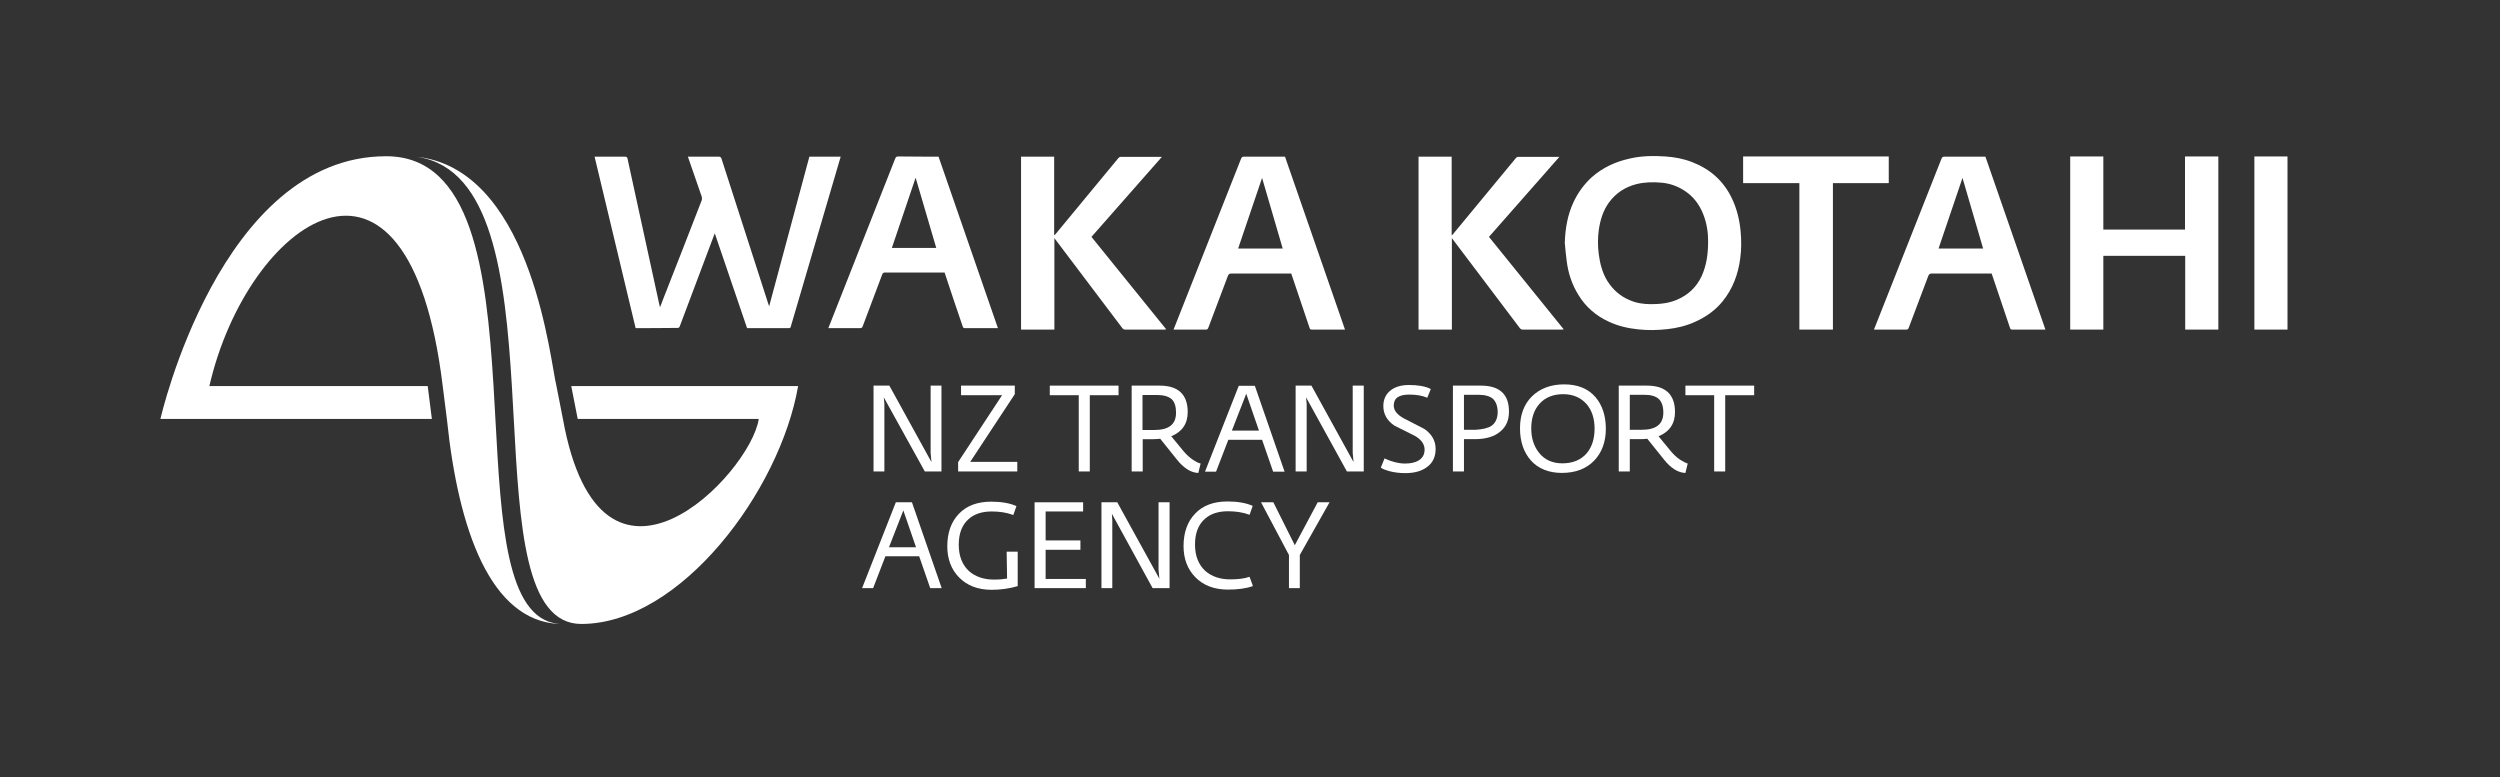 <?xml version="1.0" encoding="utf-8"?>
<!-- Generator: Adobe Illustrator 25.4.1, SVG Export Plug-In . SVG Version: 6.00 Build 0)  -->
<svg version="1.1"
	 id="svg10" xmlns:cc="http://creativecommons.org/ns#" xmlns:dc="http://purl.org/dc/elements/1.1/" xmlns:inkscape="http://www.inkscape.org/namespaces/inkscape" xmlns:rdf="http://www.w3.org/1999/02/22-rdf-syntax-ns#" xmlns:sodipodi="http://sodipodi.sourceforge.net/DTD/sodipodi-0.dtd" xmlns:svg="http://www.w3.org/2000/svg"
	 xmlns="http://www.w3.org/2000/svg" xmlns:xlink="http://www.w3.org/1999/xlink" x="0px" y="0px" viewBox="0 0 1200 373"
	 style="enable-background:new 0 0 1200 373;" xml:space="preserve">
<rect x="0" y="0" width="1200" height="373" fill="#333333" stroke="none"/>
<style type="text/css">
	.st0{fill:#FFFFFF;}
</style>
<g>
	<g>
		<polygon class="st0" points="424.5,193.8 424.2,190.7 443.8,226.1 443.9,226.3 451.9,226.3 451.9,185.1 446.7,185.1 446.7,217.4 
			447.1,221.8 427,185.3 426.9,185.1 419.3,185.1 419.3,226.3 424.5,226.3 		"/>
		<polygon class="st0" points="487.1,189.2 487.1,189.2 487.1,185.1 461.3,185.1 461.3,189.7 481,189.7 459.9,221.8 459.9,221.9 
			459.9,226.3 488.3,226.3 488.3,221.7 465.7,221.7 		"/>
		<polygon class="st0" points="536.9,185.1 503.9,185.1 503.9,189.7 517.8,189.7 517.8,226.3 523.1,226.3 523.1,189.7 536.9,189.7 
					"/>
		<g>
			<path class="st0" d="M564.5,198.1c0,5.6-3.4,8.3-10.5,8.3h-5.6v-16.8h7c3.2,0,5.5,0.7,7,2C563.8,192.9,564.5,195.1,564.5,198.1
				 M575.2,227l1.1-4.5l-0.3-0.1c-0.9-0.2-2-0.8-3.4-1.7c-1.6-1.1-3.1-2.5-4.4-4l-6-7.3c5.2-2.1,7.9-6,7.9-11.6
				c0-8.4-4.5-12.7-13.4-12.7h-13.5v41.2h5.3v-15.5h5.2c1.2,0,2.3-0.1,3.2-0.2l8.1,10.1c3.2,4,6.6,6.1,9.9,6.3L575.2,227z"/>
		</g>
		<path class="st0" d="M591.3,206.7l6.9-17.7l6.1,17.7H591.3z M589.6,211.1h16.2l5.3,15.3h5.5l-14.2-41l-0.1-0.2h-7.7l-16.2,41.2
			h5.3L589.6,211.1z"/>
		<polygon class="st0" points="649.3,217.4 649.7,221.8 629.6,185.3 629.5,185.1 621.9,185.1 621.9,226.3 627.2,226.3 627.2,193.8 
			626.9,190.7 646.4,226.1 646.5,226.3 654.6,226.3 654.6,185.1 649.3,185.1 		"/>
		<g>
			<path class="st0" d="M683.7,205.9l-9.7-5c-3.4-1.8-5-3.9-5-6.2c0-3.6,2.4-5.3,7.5-5.3c3.3,0,6.1,0.5,8.3,1.4l0.3,0.1l1.7-4.2
				l-0.3-0.1c-2.4-1.2-5.9-1.8-10.2-1.8c-3.5,0-6.4,0.8-8.6,2.4c-2.4,1.8-3.7,4.4-3.7,7.7c0,3.9,1.8,7,5.3,9.4
				c3.2,1.6,6.4,3.2,9.6,4.8c3.3,1.8,4.9,4.1,4.9,6.7c0,2.3-0.9,4-2.8,5.2c-1.6,1-3.8,1.5-6.6,1.5c-3,0-6.2-0.8-9.5-2.3l-0.3-0.2
				l-1.8,4.4l0.2,0.2c0.7,0.5,1.9,1,3.7,1.5c2.5,0.7,5.1,1,7.8,1c4.3,0,7.7-0.9,10.3-2.8c2.9-2,4.3-5,4.3-8.8
				C689.1,211.6,687.3,208.4,683.7,205.9"/>
			<path class="st0" d="M715.9,204.4c-1.7,1.1-4.2,1.7-7.6,1.9h-5.6v-16.8h7c3.2,0,5.5,0.7,7,2c1.4,1.4,2.2,3.6,2.2,6.5
				C718.8,200.9,717.8,203.1,715.9,204.4 M710.9,185.1h-13.5v41.2h5.3v-15.5h5.2c5.4,0,9.6-1.3,12.4-3.8c2.7-2.3,4-5.4,4-9.3
				C724.4,189.4,719.9,185.1,710.9,185.1"/>
			<path class="st0" d="M765.4,205.7c0,5-1.3,8.9-3.8,11.9c-2.8,3.2-6.7,4.8-11.7,4.8c-4.7,0-8.5-1.7-11.1-5
				c-2.5-3.1-3.8-7-3.8-11.8c0-4.8,1.3-8.8,3.9-11.7c2.7-3.1,6.6-4.7,11.4-4.7c4.7,0,8.4,1.6,11.2,4.7
				C764.1,196.9,765.4,200.9,765.4,205.7 M750.8,184.5c-6.3,0-11.5,1.9-15.4,5.7c-3.9,3.8-5.8,9-5.8,15.4c0,6.4,1.8,11.5,5.2,15.4
				c3.6,4,8.7,6,14.9,6c6.5,0,11.7-2,15.4-5.8c3.8-3.9,5.7-9.1,5.7-15.4c0-6.2-1.7-11.4-5-15.2C762.3,186.5,757.2,184.5,750.8,184.5
				"/>
			<path class="st0" d="M782.3,189.5h7c3.2,0,5.5,0.7,6.9,2c1.4,1.3,2.2,3.5,2.2,6.5c0,5.6-3.4,8.3-10.5,8.3h-5.6L782.3,189.5
				L782.3,189.5z M806.5,220.7c-1.7-1.1-3.1-2.5-4.4-4l-6-7.3c5.2-2.1,7.9-6,7.9-11.6c0-8.4-4.5-12.7-13.4-12.7H777v41.2h5.3v-15.5
				h5.2c1.2,0,2.3-0.1,3.2-0.2l8.1,10.1c3.2,4,6.6,6.1,9.9,6.3l0.3,0l1.1-4.5l-0.3-0.1C809,222.1,807.9,221.6,806.5,220.7"/>
		</g>
		<polygon class="st0" points="809,185.1 809,189.7 822.8,189.7 822.8,226.3 828.1,226.3 828.1,189.7 842,189.7 842,185.1 		"/>
		<path class="st0" d="M439.7,262.7h-13l6.9-17.7L439.7,262.7z M437.7,241.1H430l-16.2,41.2h5.3l5.9-15.3h16.2l5.3,15.3h5.5
			l-14.2-41L437.7,241.1z"/>
		<g>
			<path class="st0" d="M483.4,277.7c-1.7,0.3-3.8,0.5-6.3,0.5c-4.9,0-8.9-1.4-11.9-4c-3.3-3-5-7.3-5-12.7c0-5.5,1.6-9.6,4.8-12.4
				c2.7-2.4,6.4-3.6,11-3.6c3.7,0,7.1,0.5,10.1,1.6l0.3,0.1l1.5-4.3l-0.3-0.1c-3-1.3-7-2-11.8-2c-6.6,0-11.8,1.9-15.5,5.8
				c-3.7,3.8-5.6,9.1-5.6,15.6c0,6.1,1.9,11.1,5.6,14.9c3.9,4,9.1,6,15.7,6c4.3,0,8.5-0.6,12.3-1.7l0.2-0.1v-16.5h-5.3L483.4,277.7
				L483.4,277.7z"/>
		</g>
		<polygon class="st0" points="501.9,263.9 518.6,263.9 518.6,259.4 501.9,259.4 501.9,245.5 519.9,245.5 519.9,241.1 496.6,241.1 
			496.6,282.3 521.2,282.3 521.2,277.9 501.9,277.9 		"/>
		<polygon class="st0" points="556.1,273.4 556.5,277.8 536.4,241.3 536.3,241.1 528.7,241.1 528.7,282.3 533.9,282.3 533.9,249.8 
			533.7,246.6 553.2,282.2 553.3,282.3 561.4,282.3 561.4,241.1 556.1,241.1 		"/>
		<g>
			<path class="st0" d="M599.6,276.9c-2.2,0.8-5.2,1.2-9.1,1.2c-4.9,0-8.9-1.4-11.9-4c-3.3-3-5-7.3-5-12.7c0-5.5,1.6-9.6,4.8-12.4
				c2.7-2.4,6.4-3.6,11-3.6c3.7,0,7.1,0.5,10.1,1.6l0.3,0.1l1.5-4.3l-0.3-0.1c-3-1.3-7-2-11.8-2c-6.6,0-11.8,1.9-15.5,5.8
				c-3.7,3.8-5.6,9.1-5.6,15.6c0,6.1,1.9,11.1,5.6,14.9c3.9,4,9.1,6,15.7,6c4.6,0,8.6-0.5,11.7-1.6l0.3-0.1l-1.6-4.4L599.6,276.9z"
				/>
		</g>
		<polygon class="st0" points="621.5,261.7 611.3,241.3 611.2,241.1 605.3,241.1 618.7,266.4 618.7,282.3 623.9,282.3 623.9,266.4 
			637.9,241.6 638.2,241.1 632.5,241.1 		"/>
	</g>
	<g>
		<path class="st0" d="M305.1,157.5c0,0-13.1-54.8-19.7-82.3h2.8c4,0,7.9,0,11.8,0c0.7,0,1,0.2,1.2,0.9
			c5.1,23.4,10.2,46.8,15.3,70.2c0.1,0.3,0.2,0.6,0.3,1.2c0.6-1.4,1-2.6,1.5-3.9c6.2-15.8,12.4-31.6,18.5-47.4
			c0.2-0.6,0.2-1.3,0-1.9c-2.1-6.1-4.2-12.1-6.3-18.2c-0.1-0.3-0.2-0.5-0.3-0.9c0.3,0,0.6,0,0.9,0c4.6,0,9.3,0,13.9,0
			c0.7,0,1,0.2,1.3,0.9c7.5,23.3,15,46.6,22.5,69.8c0.1,0.3,0.2,0.6,0.4,1.1c6.5-24.1,12.9-47.9,19.3-71.8h15
			c-0.1,0.3-0.1,0.6-0.2,0.8c-7.9,26.9-15.8,53.8-23.7,80.7c-0.1,0.5-0.3,0.8-0.9,0.8c-6.7,0-13.3,0-20.1,0
			c-5.1-15.1-10.3-30.2-15.5-45.5c-0.5,1.3-0.9,2.4-1.3,3.4c-5.2,13.7-10.3,27.5-15.5,41.2c-0.2,0.5-0.4,0.8-1.1,0.8
			C318.9,157.5,305.1,157.5,305.1,157.5z"/>
		<path class="st0" d="M439.5,85.3c-3.8,11.3-7.6,22.5-11.4,33.7h21.3C446.1,107.8,442.8,96.7,439.5,85.3 M450.5,75.2
			c9.5,27.5,19,54.8,28.5,82.3h-1.6c-4.8,0-9.5,0-14.2,0c-0.7,0-0.9-0.2-1.1-0.8c-2.9-8.5-5.8-17-8.6-25.6c0-0.1-0.1-0.2-0.1-0.3
			h-1.1c-9.1,0-18.2,0-27.3,0c-0.9,0-1.3,0.2-1.6,1.1c-3.1,8.2-6.2,16.5-9.3,24.7c-0.2,0.6-0.5,0.9-1.2,0.9c-4.8,0-9.5,0-14.3,0h-1
			c0.2-0.4,0.2-0.7,0.4-1c10.6-26.8,21.1-53.6,31.7-80.4c0.3-0.7,0.6-1,1.4-1C437,75.2,450.5,75.2,450.5,75.2z"/>
		<path class="st0" d="M819.9,115.7c0-3.9-0.6-8.6-2.4-13c-1.8-4.5-4.6-8.3-8.7-11c-3.4-2.3-7.1-3.6-11.1-4
			c-4.2-0.4-8.3-0.3-12.3,0.7c-5.4,1.4-9.8,4.3-13.1,8.8c-2.9,4-4.2,8.5-4.9,13.3c-0.5,3.8-0.5,7.6,0,11.5c0.6,4.5,1.7,8.9,4.1,12.8
			c2.6,4.2,6.2,7.4,10.8,9.3c3.2,1.4,6.6,1.9,10.1,1.9c4.3,0,8.5-0.4,12.5-2.1c5.4-2.3,9.4-6,11.9-11.4
			C819.1,127.4,819.9,122.1,819.9,115.7 M751.1,116.6c0.2-6.8,1.3-13.4,4.2-19.6c2.1-4.5,5-8.5,8.7-11.9c5.3-4.7,11.5-7.5,18.3-9
			c5.6-1.3,11.3-1.4,17.1-1c4.4,0.3,8.7,1.1,12.8,2.7c8.6,3.3,15.1,9,19.1,17.4c2.4,5,3.7,10.4,4.2,15.9c0.4,4.3,0.4,8.7-0.2,13
			c-1,7.6-3.6,14.6-8.5,20.6c-3.5,4.3-7.9,7.4-13,9.7c-4.3,2-8.9,3.1-13.6,3.6c-4.6,0.5-9.2,0.6-13.8,0.1c-4.9-0.5-9.7-1.6-14.2-3.7
			c-6.1-2.8-11.1-7.1-14.6-12.9c-3.1-5-4.9-10.5-5.6-16.3C751.6,122.4,751.4,119.5,751.1,116.6"/>
		<polygon class="st0" points="1009.6,110.2 1048.8,110.2 1048.8,75.1 1064.8,75.1 1064.8,158.2 1048.9,158.2 1048.9,122.8 
			1009.6,122.8 1009.6,158.2 993.7,158.2 993.7,75.1 1009.6,75.1 		"/>
		<path class="st0" d="M523.9,113.7c12,14.8,23.9,29.5,35.9,44.4c-0.4,0-0.6,0.1-0.8,0.1c-6.3,0-12.6,0-18.9,0
			c-0.6,0-0.9-0.2-1.3-0.6c-10.7-14.2-21.4-28.3-32.1-42.5c-0.2-0.2-0.3-0.4-0.6-0.8v43.9h-16v-83H506v37.6c0.1,0,0.1,0.1,0.2,0.1
			c0.2-0.2,0.4-0.5,0.6-0.7c10-12.1,20-24.2,30-36.3c0.2-0.3,0.7-0.6,1.1-0.6c6.4,0,19.5,0,19.8,0
			C546.4,88.1,535.3,100.8,523.9,113.7"/>
		<polygon class="st0" points="879.8,158.2 863.7,158.2 863.7,87.9 836.7,87.9 836.7,75.1 906.6,75.1 906.6,87.9 879.8,87.9 		"/>
		<rect x="1082.1" y="75.1" class="st0" width="15.9" height="83.1"/>
		<path class="st0" d="M714.7,113.7c12,14.8,23.9,29.5,35.9,44.4c-0.4,0-0.6,0.1-0.8,0.1c-6.3,0-12.6,0-18.9,0
			c-0.6,0-0.9-0.2-1.3-0.6c-10.7-14.2-21.4-28.3-32.1-42.5c-0.2-0.2-0.3-0.4-0.6-0.8v43.9h-16v-83h15.9v37.6c0.1,0,0.1,0.1,0.2,0.1
			c0.2-0.2,0.4-0.5,0.6-0.7c10-12.1,20-24.2,30-36.3c0.2-0.3,0.7-0.6,1.1-0.6c6.4,0,19.5,0,19.8,0C737.2,88.1,726,100.8,714.7,113.7
			"/>
		<path class="st0" d="M605.8,85.4c-3.9,11.4-7.7,22.7-11.5,33.9h21.4C612.4,108.1,609.1,96.8,605.8,85.4 M616.8,75.2
			c9.6,27.7,19.2,55.3,28.8,83H644c-4.8,0-9.6,0-14.3,0c-0.7,0-0.9-0.2-1.1-0.8c-2.9-8.6-5.8-17.2-8.7-25.8c0-0.1-0.1-0.2-0.1-0.3
			h-1.2c-9.2,0-18.4,0-27.5,0c-0.9,0-1.3,0.2-1.7,1.1c-3.1,8.3-6.3,16.6-9.4,24.9c-0.2,0.6-0.5,0.9-1.2,0.9c-4.8,0-9.6,0-14.5,0h-1
			c0.2-0.4,0.2-0.7,0.4-1c10.7-27,21.3-54,32-81c0.3-0.7,0.6-1,1.4-1C603.2,75.2,616.8,75.2,616.8,75.2z"/>
		<path class="st0" d="M942,85.4c-3.9,11.4-7.7,22.7-11.5,33.9h21.4C948.6,108.1,945.3,96.8,942,85.4 M953,75.2
			c9.6,27.7,19.2,55.3,28.8,83h-1.6c-4.8,0-9.6,0-14.3,0c-0.7,0-0.9-0.2-1.1-0.8c-2.9-8.6-5.8-17.2-8.7-25.8c0-0.1-0.1-0.2-0.1-0.3
			h-1.2c-9.2,0-18.4,0-27.5,0c-0.9,0-1.3,0.2-1.7,1.1c-3.1,8.3-6.3,16.6-9.4,24.9c-0.2,0.6-0.5,0.9-1.2,0.9c-4.8,0-9.6,0-14.5,0h-1
			c0.2-0.4,0.2-0.7,0.4-1c10.7-27,21.3-54,32-81c0.3-0.7,0.6-1,1.4-1C939.4,75.2,953,75.2,953,75.2z"/>
	</g>
	<path class="st0" d="M267.8,299.4c-24.9-2.7-27.3-48.6-30-98.2c-0.3-5.3-0.6-10.5-0.9-15.8c-3.4-55.5-10.2-110.4-51.5-110.4
		C105.6,74.9,77,201.1,77,201.1h130.3l-2-15.8H100.5c18.1-78.9,95.6-135.5,112,0l2,15.8c5.5,53.5,21,96.8,53.8,98.4
		C268.4,299.5,268,299.4,267.8,299.4"/>
	<path class="st0" d="M274.2,185.3l3.1,15.8h86.9c-3.9,26.4-75.7,101.3-94,0l-3.1-15.8c-2.9-11.2-11.2-99.1-62.8-109.4
		c-1.1-0.2-2.2-0.4-3.3-0.5c-0.2,0-0.8-0.1-0.5,0l0.3,0c35.4,5.6,41.7,57.5,44.9,109.9c0.3,5.3,0.6,10.5,0.9,15.8
		c2.8,51.1,5.4,98.4,32.4,98.4c47.7,0,95.4-64,104.1-114.2H274.2z"/>
</g>
</svg>
